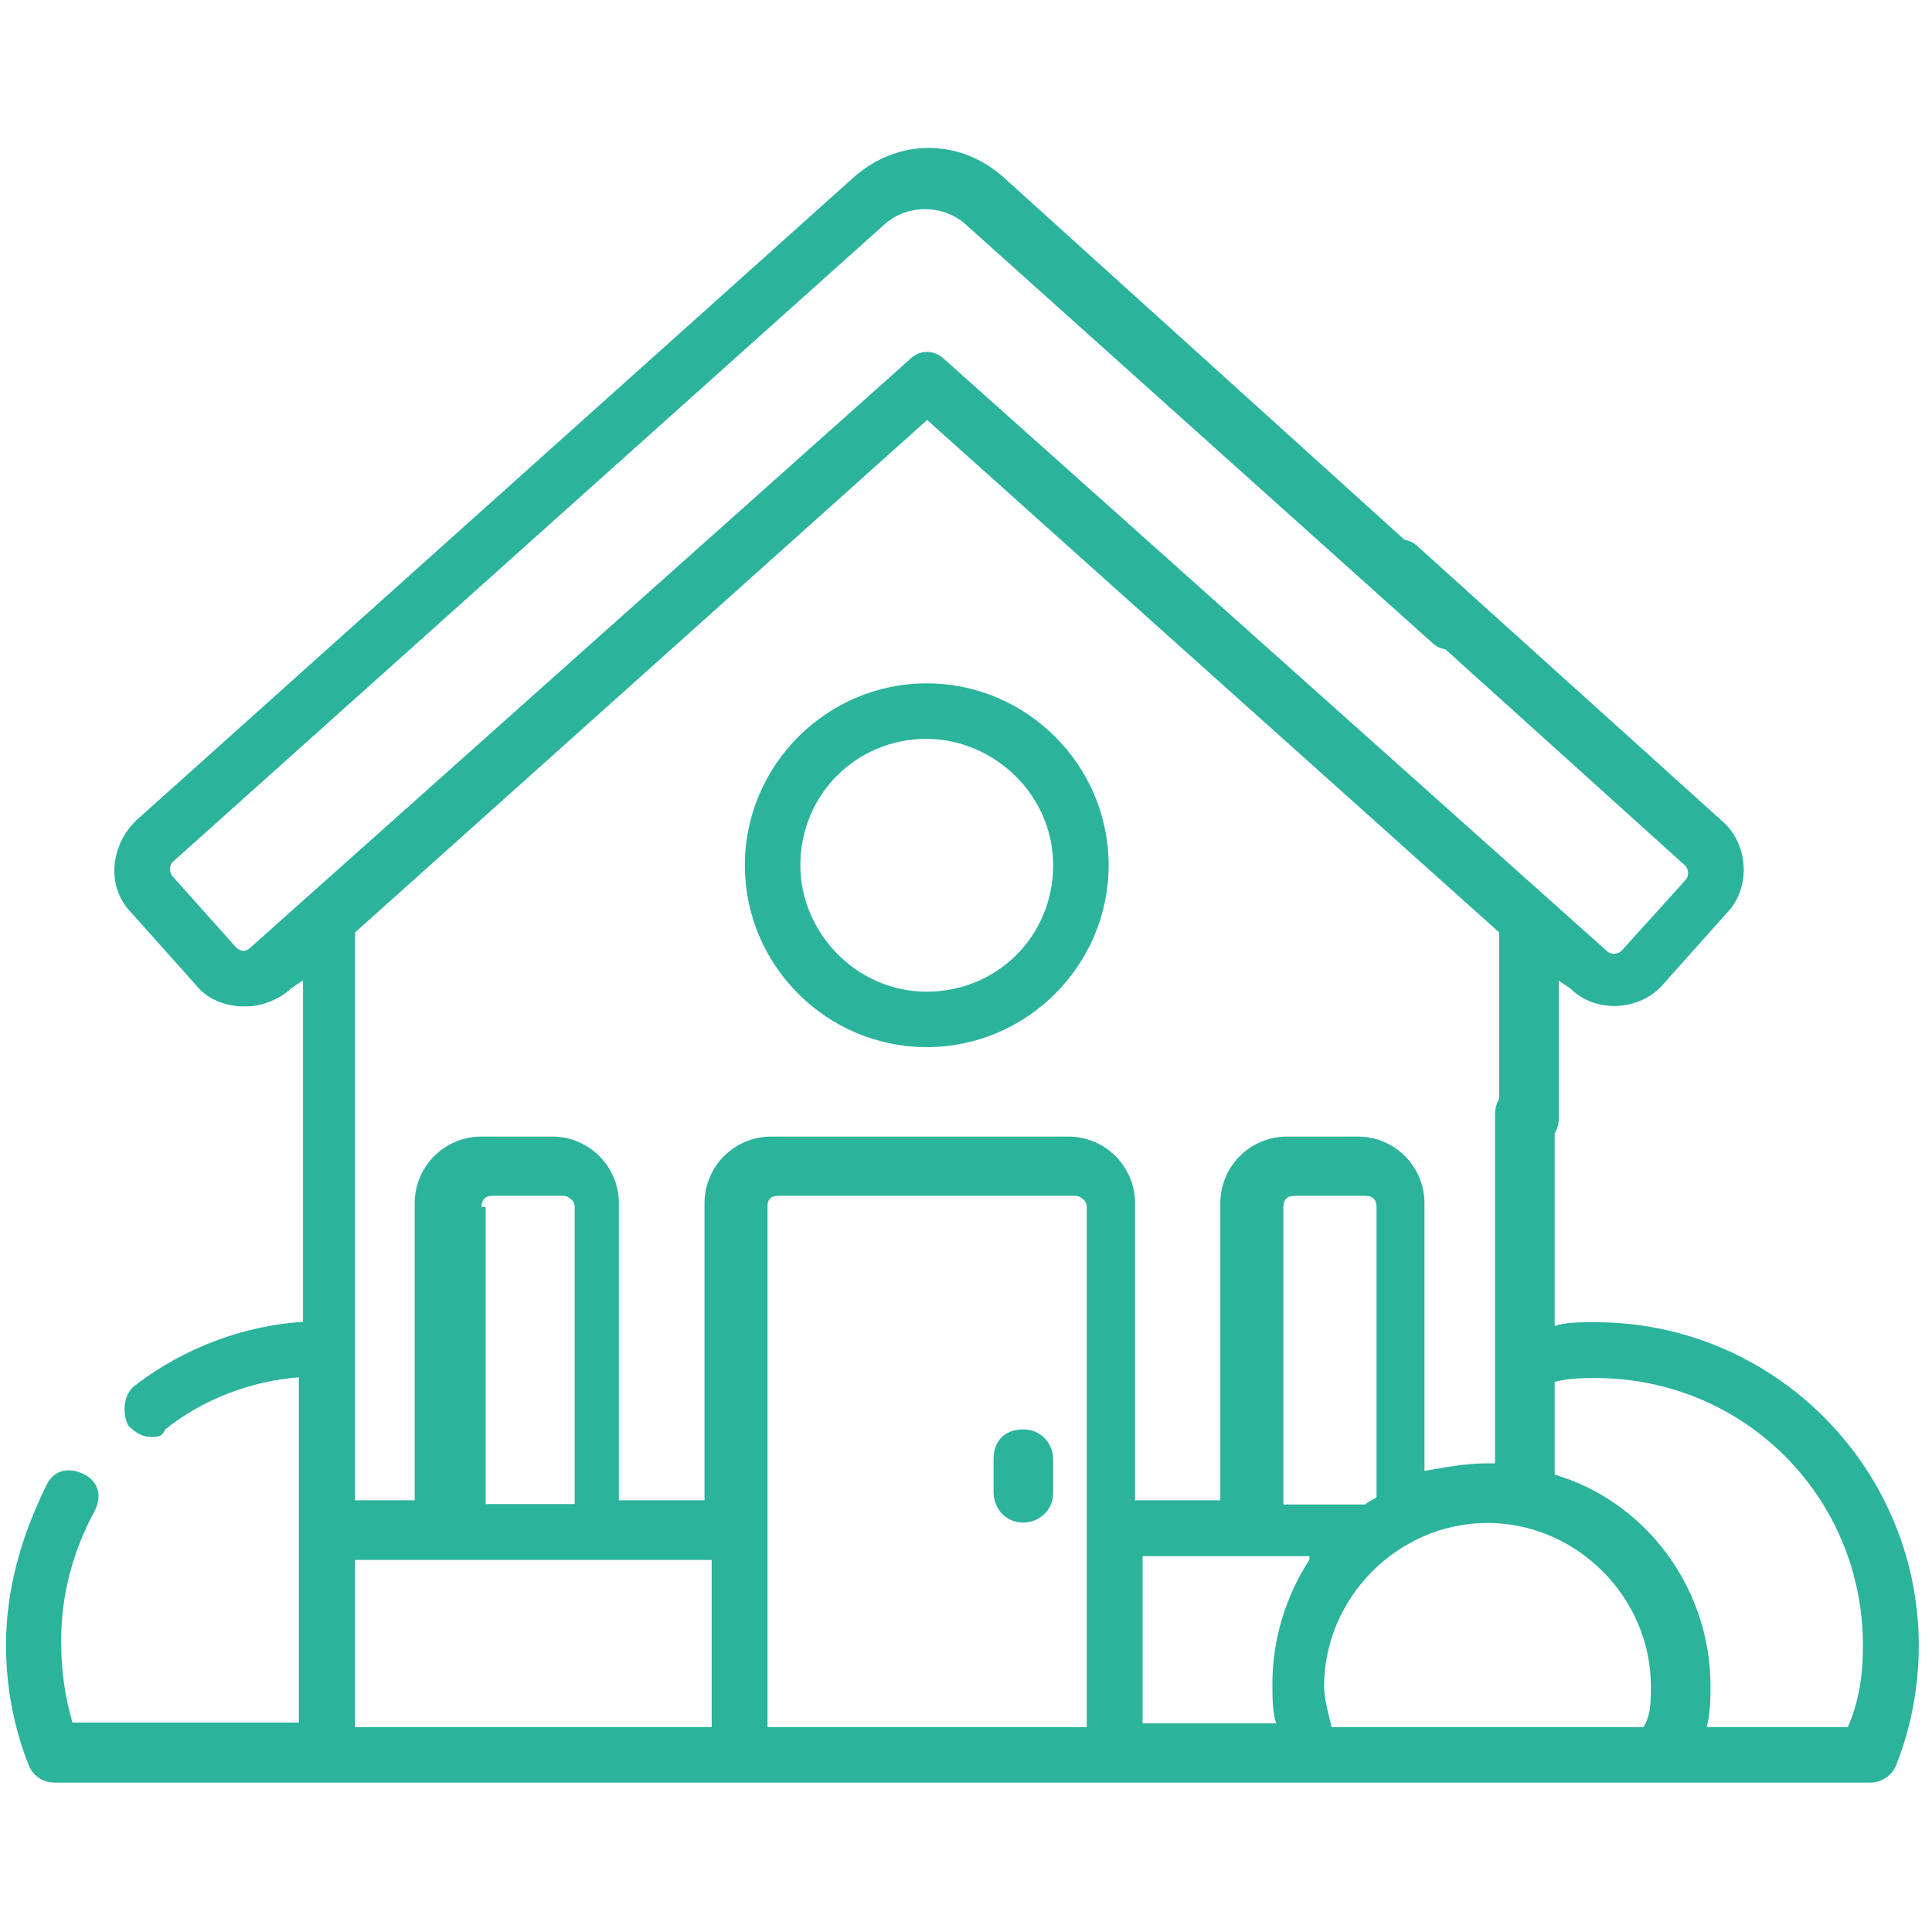 <?xml version="1.0" encoding="utf-8"?>
<!-- Generator: Adobe Illustrator 25.4.1, SVG Export Plug-In . SVG Version: 6.00 Build 0)  -->
<svg version="1.1" id="Capa_1" xmlns="http://www.w3.org/2000/svg" xmlns:xlink="http://www.w3.org/1999/xlink" x="0px" y="0px"
	 viewBox="0 0 512 512" style="enable-background:new 0 0 512 512;" xml:space="preserve">
<style type="text/css">
	.st0{fill:#2BB39C;}
</style>
<g>
	<path class="st0" d="M422.8,350.4c-3.9,0-7.9,0-10.8,1v-56.1c0-3.9-3-7.9-7.9-7.9c-3.9,0-7.9,3-7.9,7.9v92.5c0,0-1,0-2,0
		c-5.9,0-10.8,1-16.7,2v-70.9c0-9.8-7.9-17.7-17.7-17.7h-18.7c-9.8,0-17.7,7.9-17.7,17.7v78.7h-22.6v-78.7c0-9.8-7.9-17.7-17.7-17.7
		h-78.7c-9.8,0-17.7,7.9-17.7,17.7v78.7H164v-78.7c0-9.8-7.9-17.7-17.7-17.7h-18.7c-9.8,0-17.7,7.9-17.7,17.7v78.7H94.1V247.1
		l151.6-135.8l151.6,135.8v58.1c0,3.9,3-1,7.9-1c3.9,0,7.9-3,7.9-7.9v-36.4l3,2c6.9,6.9,18.7,5.9,24.6-1l16.7-18.7
		c6.9-6.9,5.9-18.7-1-24.6l-80.7-72.8c-3-3-7.9-2-10.8,1c-3,3-2,7.9,1,10.8l80.7,72.8c1,1,1,3,0,3.9L429.7,252c-1,1-3,1-3.9,0
		L250.6,95.5c-3-3-6.9-3-9.8,0L66.5,251c-1,1-2,1-2,1s-1,0-2-1l-16.7-18.7c-1-1-1-3,0-3.9l189-169.3c5.9-4.9,14.8-4.9,20.7,0
		l124,111.2c3,3,7.9,2,10.8-1c3-3,2-7.9-1-10.8l-123-111.2c-11.8-10.8-28.5-10.8-40.4,0L36,217.5c-6.9,6.9-7.9,17.7-1,24.6
		l16.7,18.7c3,3.9,7.9,5.9,12.8,5.9h1c3.9,0,8.9-2,11.8-4.9l3-2v90.5c-15.7,1-31.5,6.9-44.3,16.7c-3,2-3.9,6.9-2,10.8
		c2,2,3.9,3,5.9,3s3,0,3.9-2c9.8-7.9,22.6-12.8,35.4-13.8v91.5h-60c-2-6.9-3-13.8-3-21.7c0-11.8,3-23.6,8.9-34.4c2-3.9,1-7.9-3-9.8
		s-7.9-1-9.8,3C5.5,407.5,1.6,421.3,1.6,436c0,10.8,2,21.7,5.9,31.5c1,3,3.9,4.9,6.9,4.9h481.3c3,0,5.9-2,6.9-4.9
		c3.9-9.8,5.9-20.7,5.9-31.5C508.4,388.8,470,350.4,422.8,350.4z M340.1,319.9c0-2,1-3,3-3h18.7c2,0,3,1,3,3v76.8c-1,1-2,1-3,2
		h-21.7V319.9z M347,413.4c-5.9,8.9-9.8,20.7-9.8,32.5c0,3.9,0,7.9,1,10.8h-35.4v-44.3H347V413.4z M206.3,316.9H285c1,0,3,1,3,3
		v137.8h-84.6V319.9C203.3,317.9,204.3,316.9,206.3,316.9z M127.6,319.9c0-2,1-3,3-3h18.7c1,0,3,1,3,3v78.7h-23.6v-78.7L127.6,319.9
		L127.6,319.9z M94.1,457.7v-44.3h94.5v44.3H94.1z M404.1,457.7h-51.2c-1-3.9-2-7.9-2-10.8c0-23.6,19.7-43.3,43.3-43.3
		c23.6,0,43.3,19.7,43.3,43.3c0,3.9,0,7.9-2,10.8H404.1z M489.7,457.7h-37.4c1-3.9,1-7.9,1-10.8c0-26.6-17.7-49.2-41.3-56.1v-24.6
		c3.9-1,7.9-1,10.8-1c39.4,0,70.9,31.5,70.9,70.9C493.7,443.9,492.7,450.8,489.7,457.7z"/>
	<path class="st0" d="M271.2,403.5c3.9,0,7.9-3,7.9-7.9v-8.9c0-3.9-3-7.9-7.9-7.9s-7.9,3-7.9,7.9v8.9
		C263.4,399.6,266.3,403.5,271.2,403.5z"/>
	<path class="st0" d="M197.4,229.3c0,26.6,21.7,48.2,48.2,48.2s48.2-21.7,48.2-48.2s-21.7-48.2-48.2-48.2S197.4,202.8,197.4,229.3z
		 M279.1,229.3c0,18.7-14.8,33.5-33.5,33.5s-33.5-15.7-33.5-33.5c0-18.7,14.8-33.5,33.5-33.5C263.4,195.9,279.1,210.6,279.1,229.3z"
		/>
</g>
</svg>
